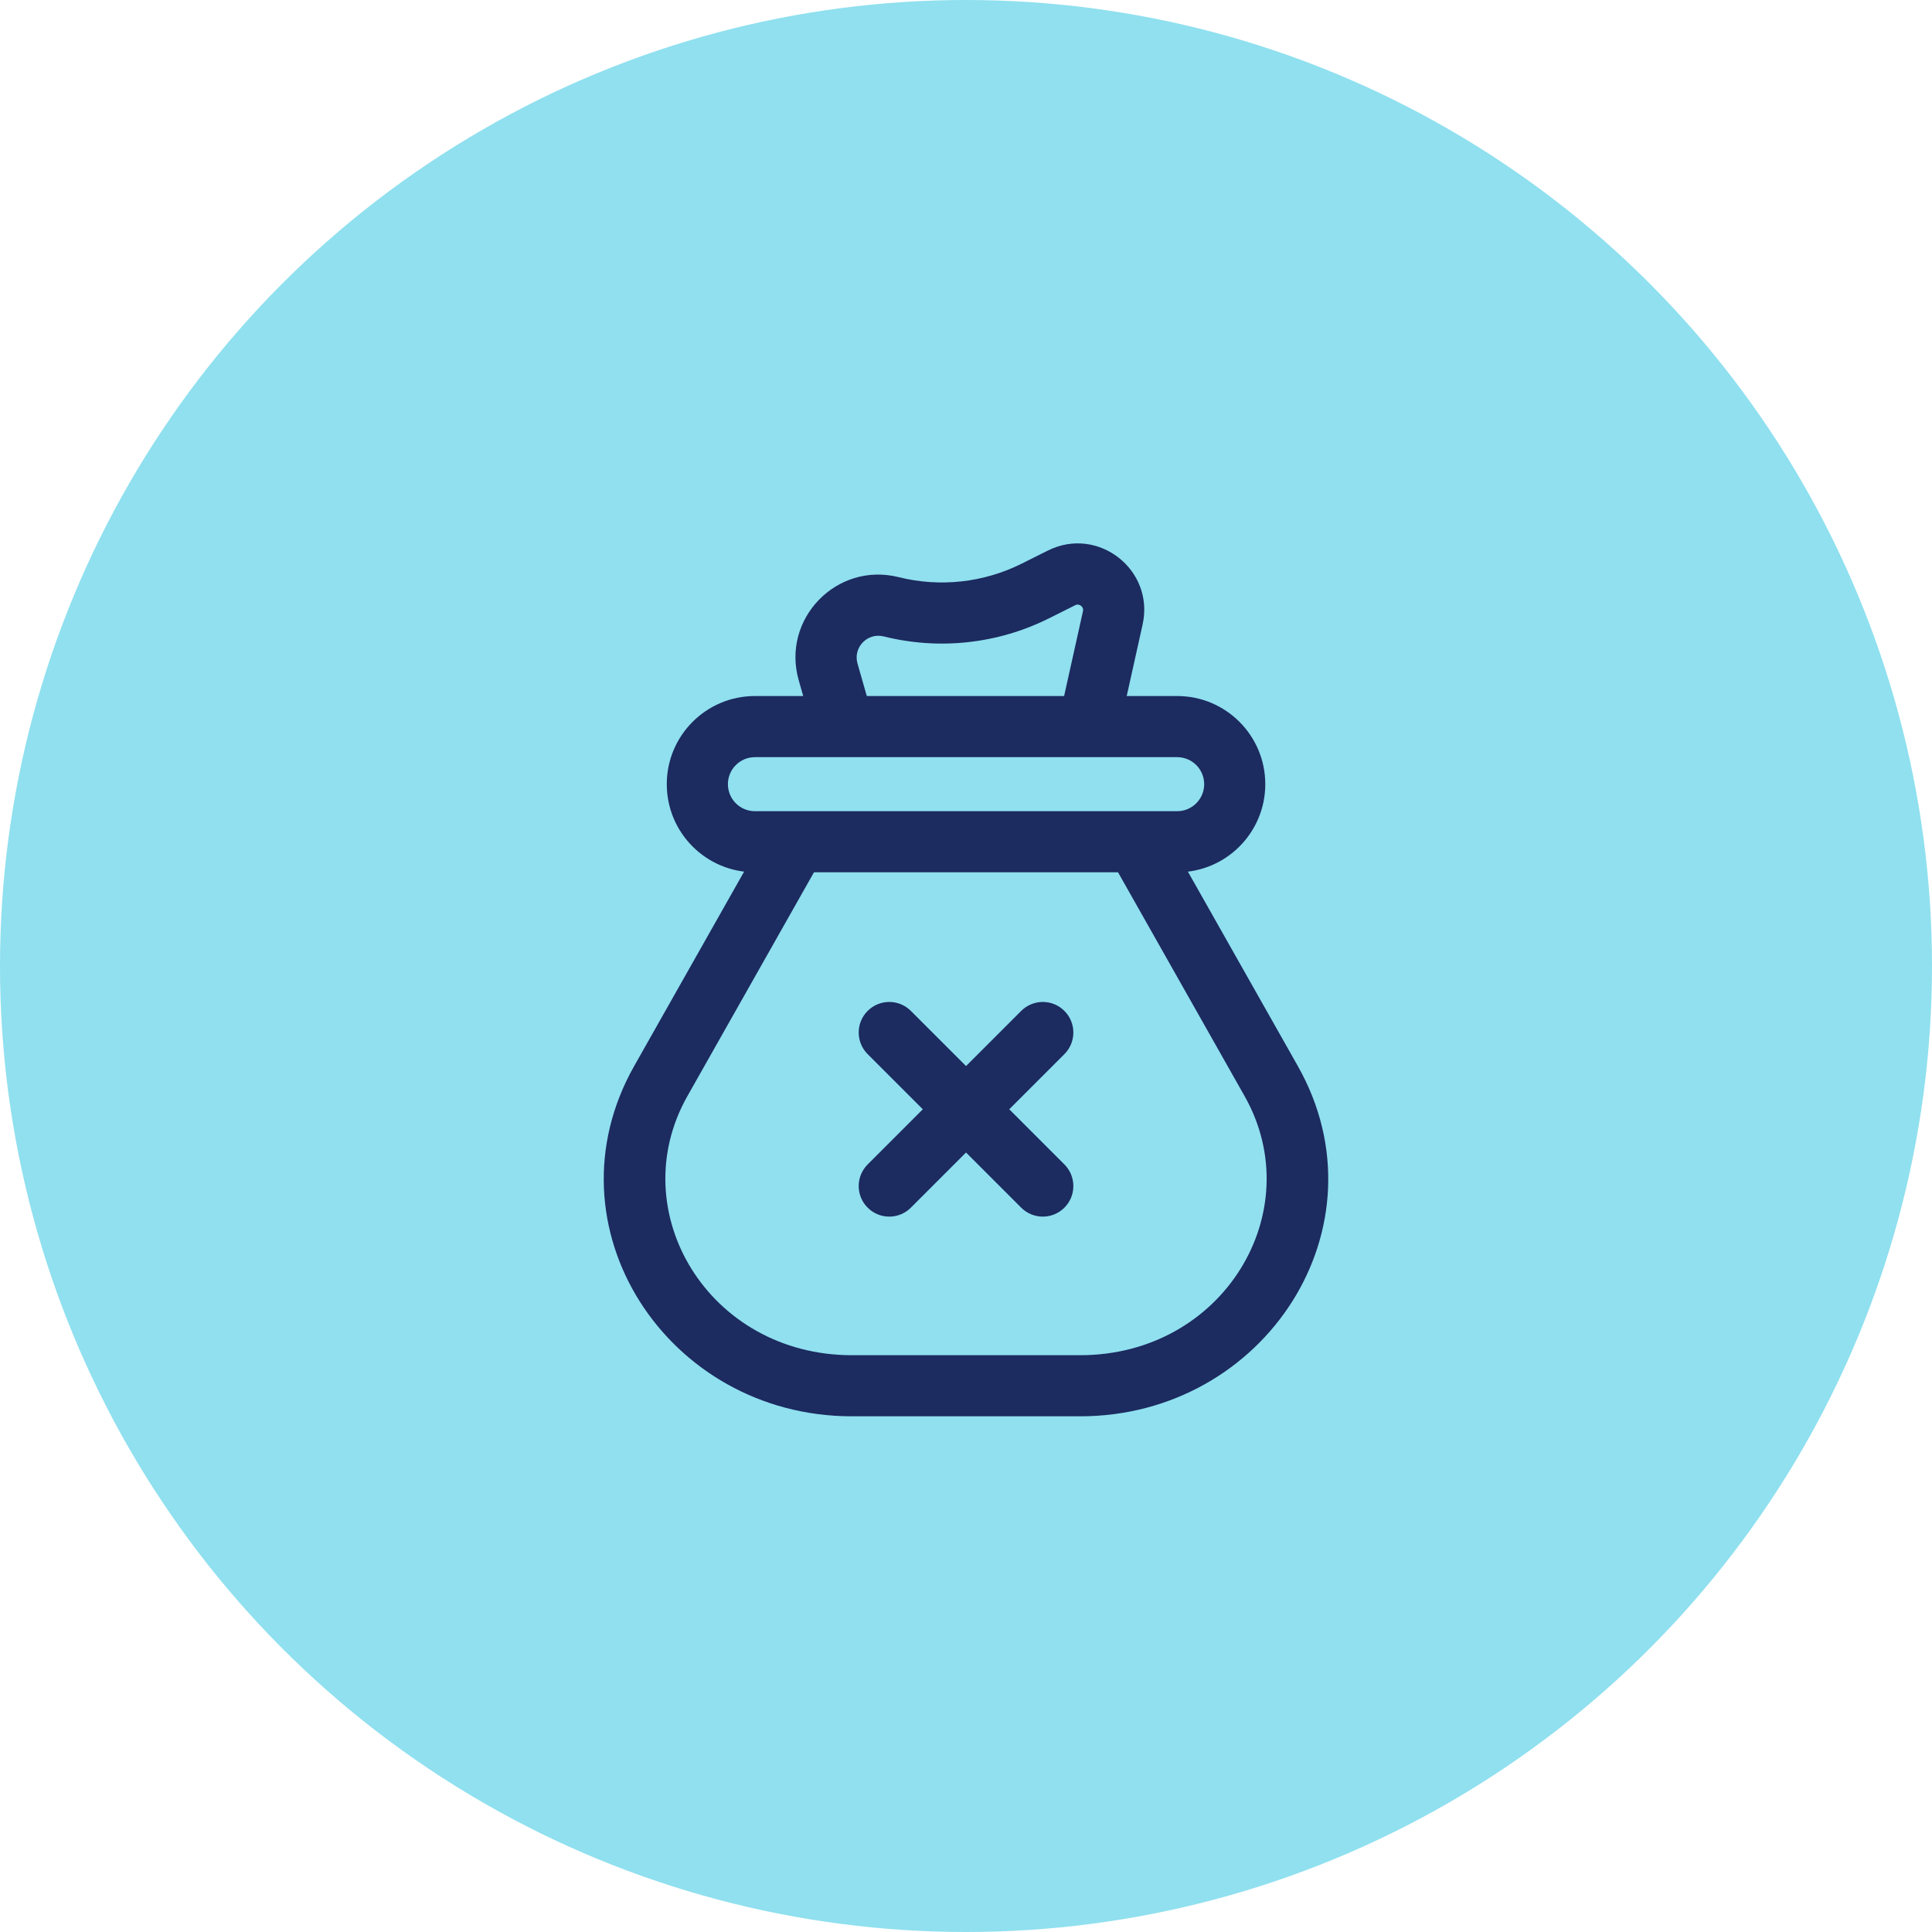 <svg width="64" height="64" viewBox="0 0 64 64" fill="none" xmlns="http://www.w3.org/2000/svg">
<circle cx="32" cy="32" r="32" fill="#90E0EF"/>
<path fill-rule="evenodd" clip-rule="evenodd" d="M34.712 18.238C36.372 17.408 38.253 18.876 37.85 20.689L37.044 24.316L35.068 23.877L35.874 20.25C35.885 20.201 35.879 20.17 35.87 20.148C35.86 20.121 35.84 20.092 35.809 20.068C35.778 20.044 35.745 20.032 35.717 20.028C35.693 20.025 35.661 20.027 35.617 20.049L34.753 20.481C33.057 21.329 31.113 21.542 29.273 21.082C28.735 20.948 28.253 21.446 28.406 21.98L28.931 23.818L26.984 24.375L26.459 22.536C25.878 20.504 27.715 18.606 29.765 19.118C31.136 19.461 32.584 19.302 33.848 18.67L34.712 18.238Z" fill="#1C2B60"/>
<path fill-rule="evenodd" clip-rule="evenodd" d="M22.088 25.977C22.088 24.364 23.395 23.057 25.008 23.057H38.995C40.607 23.057 41.914 24.364 41.914 25.977C41.914 27.589 40.607 28.896 38.995 28.896H25.008C23.395 28.896 22.088 27.589 22.088 25.977ZM25.008 25.082C24.513 25.082 24.113 25.482 24.113 25.977C24.113 26.471 24.513 26.872 25.008 26.872H38.995C39.489 26.872 39.89 26.471 39.89 25.977C39.89 25.482 39.489 25.082 38.995 25.082H25.008Z" fill="#1C2B60"/>
<path fill-rule="evenodd" clip-rule="evenodd" d="M27.13 28.602L22.771 36.31C20.615 40.123 23.468 44.893 28.22 44.893H35.78C40.532 44.893 43.385 40.123 41.229 36.31L36.87 28.602L38.633 27.605L42.992 35.314C45.994 40.625 41.909 46.917 35.78 46.917H28.22C22.091 46.917 18.006 40.624 21.008 35.314L25.367 27.605L27.13 28.602Z" fill="#1C2B60"/>
<path fill-rule="evenodd" clip-rule="evenodd" d="M28.742 33.488C29.137 33.092 29.779 33.092 30.174 33.488L35.26 38.574C35.655 38.969 35.655 39.61 35.26 40.005C34.865 40.401 34.224 40.401 33.828 40.005L28.742 34.919C28.347 34.524 28.347 33.883 28.742 33.488Z" fill="#1C2B60"/>
<path fill-rule="evenodd" clip-rule="evenodd" d="M35.26 33.488C35.655 33.883 35.655 34.524 35.26 34.919L30.174 40.005C29.779 40.401 29.137 40.401 28.742 40.005C28.347 39.61 28.347 38.969 28.742 38.574L33.828 33.488C34.224 33.092 34.865 33.092 35.26 33.488Z" fill="#1C2B60"/>
</svg>
